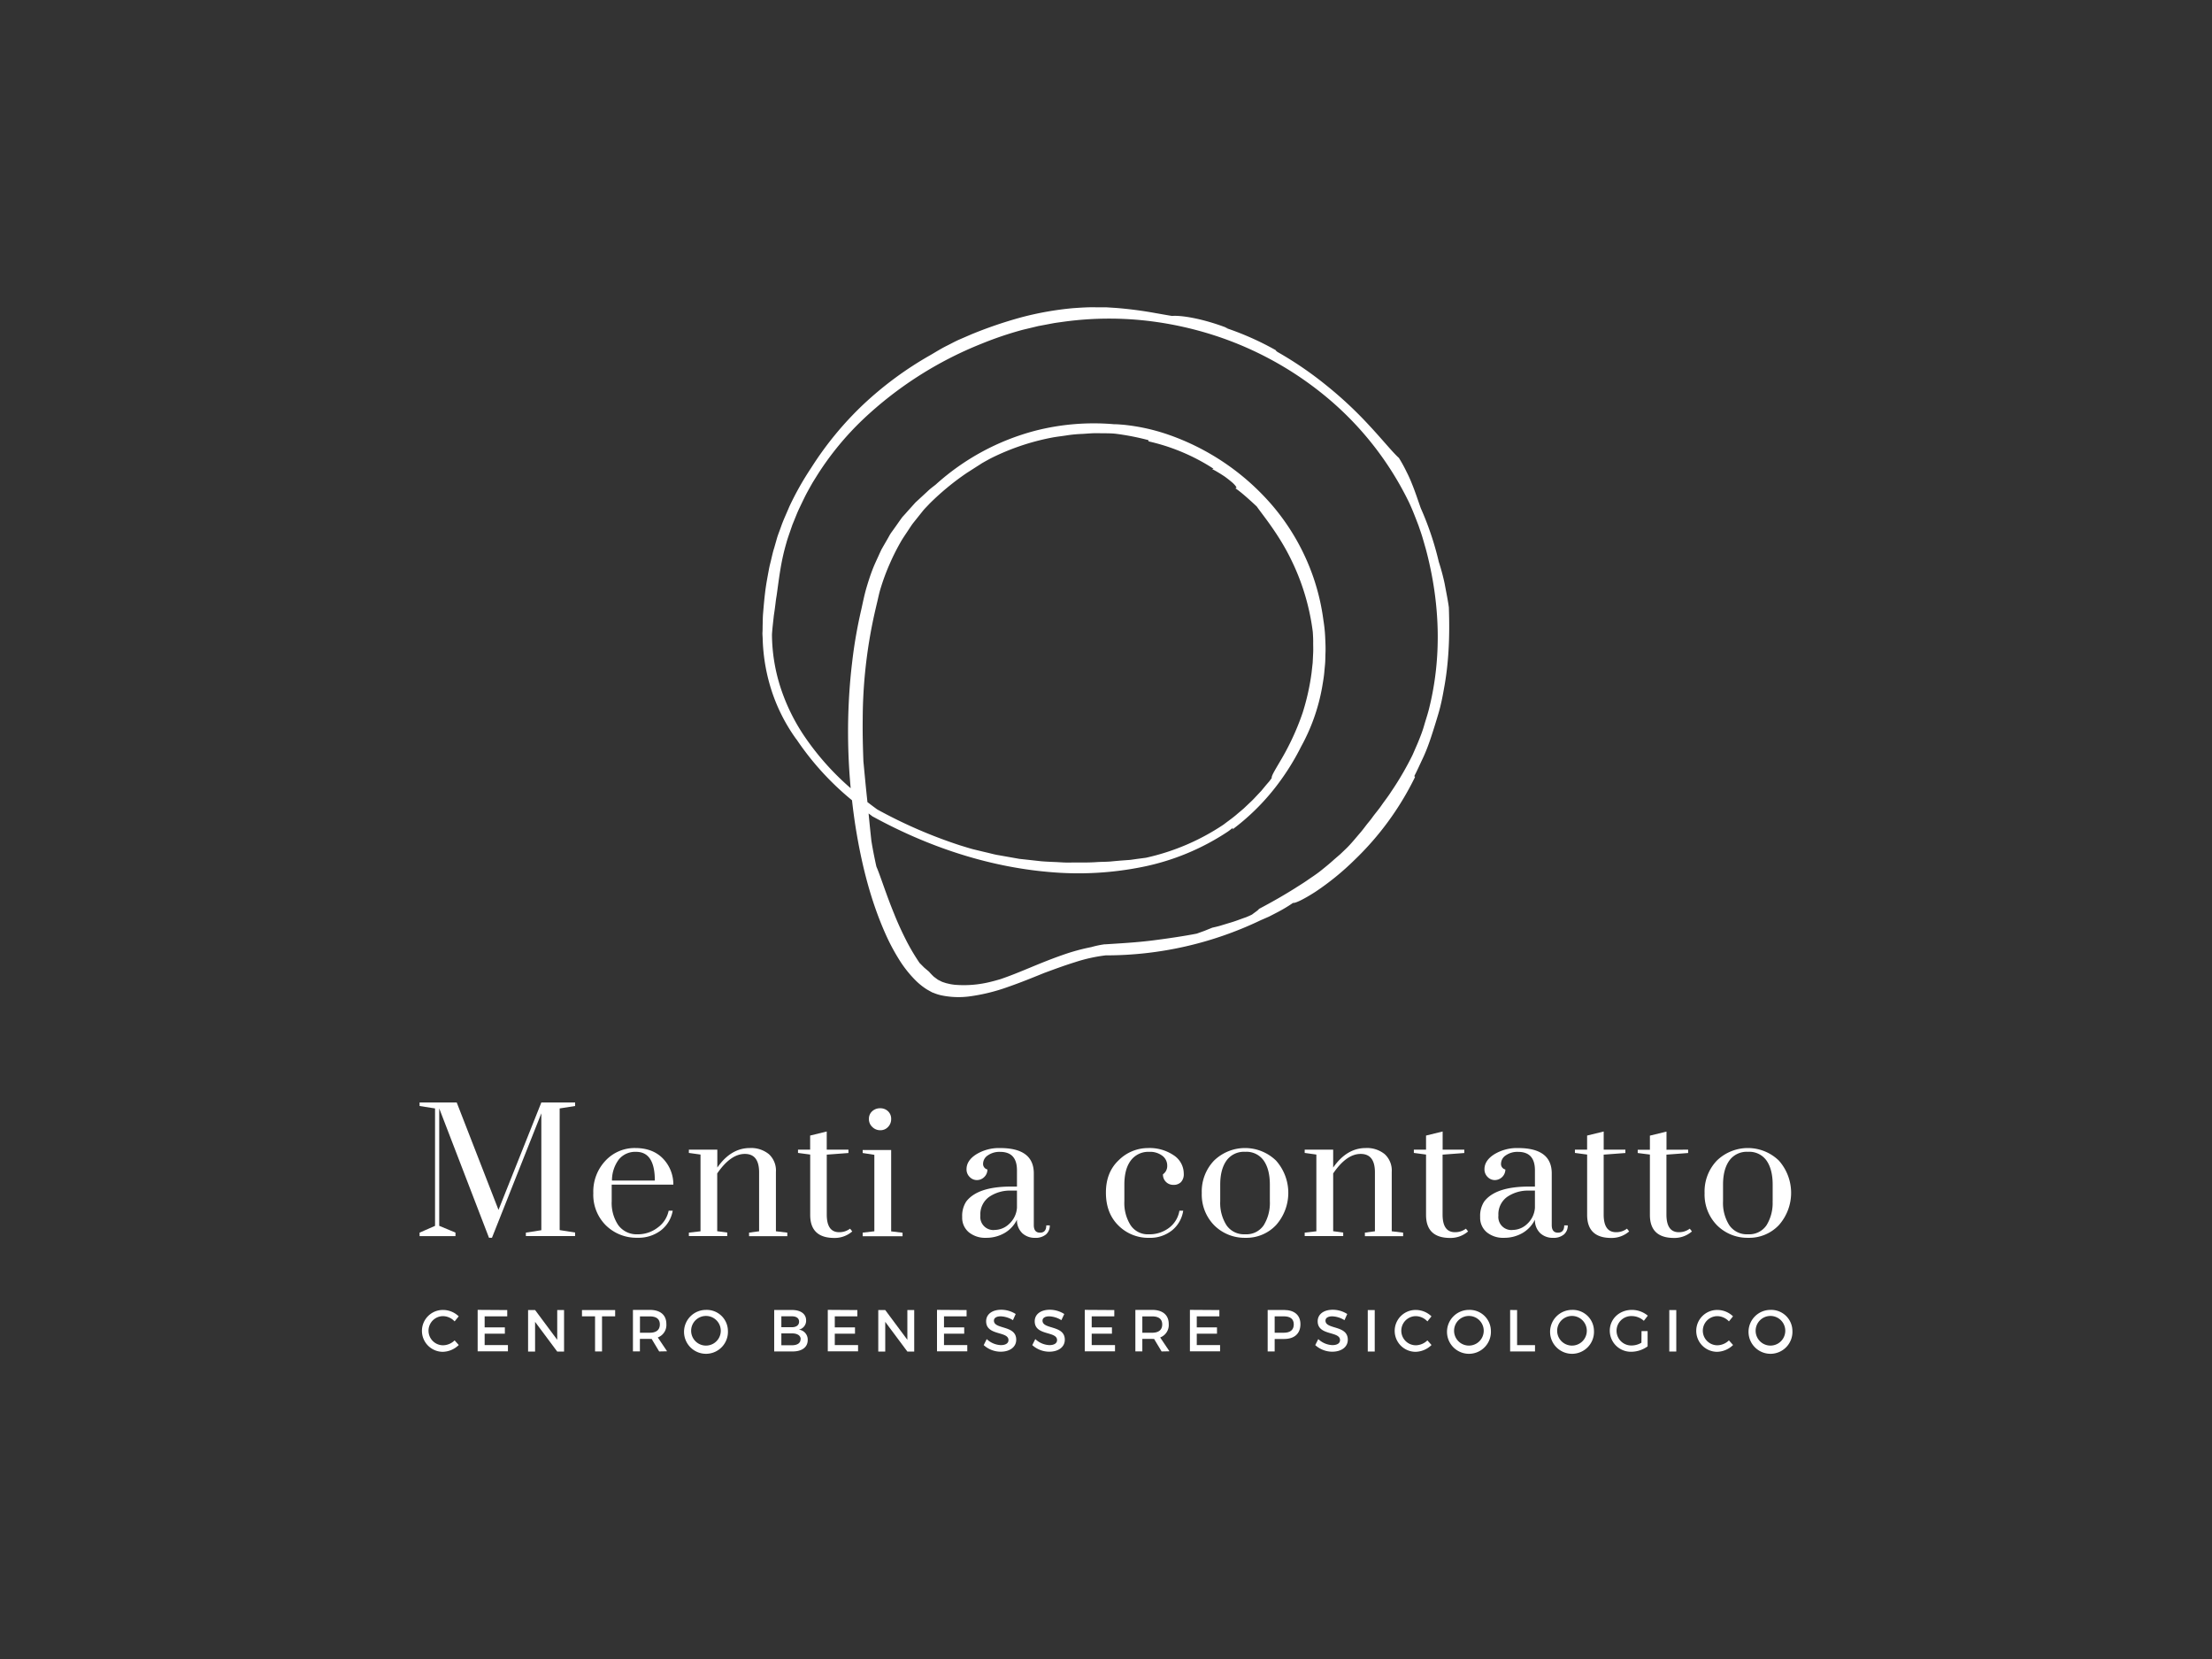 <?xml version="1.0" encoding="UTF-8"?> <svg xmlns="http://www.w3.org/2000/svg" id="Livello_1" data-name="Livello 1" viewBox="0 0 800 600"><rect x="0" y="0" width="800" height="600" fill="#333333" stroke="none"/><defs><style>.cls-1{fill:#fff;}</style></defs><title>Tavola disegno 1 copia 6</title><path class="cls-1" d="M524,219.68c-.37-2.75-1-5.74-1.53-8.63a79.91,79.91,0,0,0-2.11-7.85,108.93,108.93,0,0,0-6.52-19.42c-1.12-3.14-2-5.9-3.16-8.73a46.35,46.35,0,0,0-2-4.44,50.68,50.68,0,0,0-2.75-5c-2.14-1.86-6.18-6.9-11.11-12.15a141.91,141.91,0,0,0-15.33-14.25A128.91,128.91,0,0,0,462,127.28c-.42-.32-.67-.56-.56-.61a105.15,105.15,0,0,0-18.35-8.14,9.59,9.59,0,0,1,1.09.22c-9.34-3.65-17.29-4.78-20.29-4.48-1.93-.31-3.86-.67-5.8-1a142,142,0,0,0-14.46-1.9l-3.59-.23c-1.22,0-2.46,0-3.74,0-2.56-.07-5.24.11-8.17.31a112.88,112.88,0,0,0-18.71,3.3,153.31,153.31,0,0,0-18.16,6.19l-4.62,2c-1.41.64-2.67,1.34-3.87,1.94-2.42,1.18-4.41,2.47-6.38,3.6a126.7,126.7,0,0,0-24.05,17.7,120.12,120.12,0,0,0-19,23.08,106.67,106.67,0,0,0-7.92,14.08c-1,2.43-2.16,4.81-3,7.29-.44,1.24-.93,2.46-1.33,3.71L280,198.16c-.41,1.25-.7,2.54-1,3.83s-.66,2.56-.9,3.88c-.49,2.63-1,5.27-1.34,8s-.58,5.49-.81,8.32c-.1,1.41-.09,2.85-.14,4.3,0,.72,0,1.45-.05,2.18s.05,1.49.07,2.24a66.79,66.79,0,0,0,3.43,19.48,63.58,63.58,0,0,0,8.62,16.8l.26.32a102,102,0,0,0,20,21.92c.37,3.31.81,6.62,1.33,9.91,2.13,13.2,5.36,26.26,10.78,38.42a74,74,0,0,0,4.66,8.85,42.26,42.26,0,0,0,6.26,8,23.57,23.57,0,0,0,4.15,3.29l1.2.67.6.33.67.25a16,16,0,0,0,2.62.82,30.37,30.37,0,0,0,10,.42,67.36,67.36,0,0,0,14.28-3.5c4.44-1.54,8.68-3.27,12.94-5,3.69-1.36,7.36-2.72,11.07-3.87a57.46,57.46,0,0,1,11.19-2.5,129.39,129.39,0,0,0,56.11-12.73l2.94-1.28,2.89-1.49a54.5,54.5,0,0,0,5.82-3.48c.79.18,3.83-1.28,8-3.95A95.93,95.93,0,0,0,489.9,311a105.93,105.93,0,0,0,21.79-29.82c.2-.65-.27-.06-.13-.61.95-1.82,1.92-4,3-6.28s2.09-4.92,3-7.68,1.81-5.64,2.68-8.59,1.48-6,2-9C524.52,236.91,524.17,225.21,524,219.68ZM313.65,289.41c-.51-4.67-.93-9.26-1.39-14.09-.18-4.86-.32-9.86-.25-15.23a178,178,0,0,1,4.16-37.68c.35-1.59.72-3.15,1.09-4.7s.68-3.13,1.15-4.66a78.13,78.13,0,0,1,3.31-9,80.84,80.84,0,0,1,4.36-8.61c.83-1.38,1.78-2.71,2.66-4.07.45-.67.88-1.36,1.36-2l1.52-1.91,2.2-2.75c.74-.91,1.61-1.73,2.41-2.6A94,94,0,0,1,349.72,171c1.59-1,3-1.93,4.43-2.83.35-.22.68-.45,1-.65l1-.57,2-1.1a85,85,0,0,1,22-7.53c1.88-.38,3.78-.56,5.66-.86a46.59,46.59,0,0,1,5.63-.53c1.87-.11,3.73-.3,5.57-.26s3.67,0,5.48.11l.76.06a91.19,91.19,0,0,1,12,2.32c.36.23-.23.22.34.51a72.36,72.36,0,0,1,22.91,9.6c.85.56-.28.19-.13.35A50.43,50.43,0,0,1,443,172.4c1.21.89,2.17,1.67,2.88,2.29,1.35,1.3,1.66,2,.81,1.86,1.94,1.16,6,4.91,7.85,6.64,1.77,2.62,8,10,12.47,19.32a81.68,81.68,0,0,1,5.41,14.23,82.73,82.73,0,0,1,2.37,11.8c.07,1.24.16,2.48.14,3.72s.06,2.48,0,3.72l-.18,3.71-.41,3.69a84.41,84.41,0,0,1-3.24,14.46A92.2,92.2,0,0,1,463,275.29c-2.11,3.6-3.22,5.37-3.06,6.1l-.89,1.2-1,1.15L456.18,286l-2.06,2.19c-.67.73-1.37,1.45-2.11,2.12l-2.17,2.06c-.75.66-1.53,1.29-2.29,1.94-1.49,1.33-3.14,2.46-4.73,3.68l-.39.29a82.22,82.22,0,0,1-28,11.94l-3.43.45-1.87.27c-.65.09-1.32.11-2,.17-1.73.12-3.44.26-5.12.43s-3.39.13-5.06.23c-3.36.25-6.7.15-10.07.18-1.69.06-3.38-.11-5.09-.18s-3.43-.14-5.17-.28l-5.26-.58-2.69-.29-2.7-.48-4.74-.84c-1.59-.24-3.12-.71-4.69-1.05l-4.66-1.12c-1.54-.42-3.06-.91-4.59-1.37a173.75,173.75,0,0,1-30-13q-1.83-1.32-3.6-2.7C313.7,289.9,313.68,289.66,313.65,289.41Zm158.48-76.77.32,1.19-.31-1.09S472.13,212.68,472.13,212.64ZM516.91,256c-.52,2.19-1.27,4.33-1.89,6.5s-1.47,4.27-2.33,6.36l-1.74,4c-.63,1.31-1.3,2.6-2,3.89a106.85,106.85,0,0,1-5.81,9.56c-1.08,1.72-2.37,3.32-3.48,4.93s-2.34,3-3.32,4.37c-.7,1-1.51,1.89-2.25,2.86s-1.47,1.95-2.27,2.86c-1.59,1.85-3.12,3.75-4.82,5.43l-2.27,2.17-2.32,2c-1.5,1.38-3.07,2.63-4.6,3.87-1.77,1.42-3.43,2.46-4.94,3.52s-3,1.94-4.63,3c-3.21,2-6.93,4.23-12.93,7.41-.15.41-1.64,1.33-2.45,2-.71.37-1.47.7-2.21,1-2,.68-4,1.5-6.13,2.09l-3.08.94c-1,.3-2,.52-3,.75l-2.85,1.15-2.78,1c-4.34.85-9.93,1.69-15.76,2.44s-12,1.08-17.41,1.43l-.25,0a34.89,34.89,0,0,0-4.7,1,73,73,0,0,0-10.24,2.8c-8.89,3.09-15.34,6.33-22.7,8.82-1.06.3-2.12.61-3.19.87a39.67,39.67,0,0,1-13.45,1.12c-.49-.07-1-.14-1.46-.23l-1.41-.32-1.33-.43c-.42-.15-.76-.37-1.13-.54l-.54-.27c-.17-.1-.34-.25-.51-.37l-1-.74a24.83,24.83,0,0,1-1.74-1.82c-.59-.51-1.2-1-1.77-1.5l-1.65-1.66a76.57,76.57,0,0,1-4.57-7.65c-1.61-3.14-3.27-6.67-4.67-10.23-2.91-7.07-5.07-14.05-6.36-16.93l-.2-.87c-.63-2.94-1.18-5.71-1.63-8.54-.37-3.42-.71-6.67-1-9.84.5.37,1,.76,1.49,1.12l.06.05.07,0c19.62,10.73,41.29,18.08,63.69,20a117,117,0,0,0,33.56-1.8,86.72,86.72,0,0,0,31.1-12.84l.44-.32,1.31-1a2.15,2.15,0,0,1-.07.53,81.55,81.55,0,0,0,14.63-14.12,88.23,88.23,0,0,0,10.16-15.83,69.62,69.62,0,0,0,7.6-21.54c.33-2,.68-3.91.82-5.91.09-1,.21-2,.27-3s.06-2,.09-3c.11-2,0-4.05-.09-6.09s-.31-4.09-.64-6.13A79.43,79.43,0,0,0,475,208.81,80.51,80.51,0,0,0,460.32,183a87.36,87.36,0,0,0-38-25.88,71,71,0,0,0-15.9-3.49c-1.28-.1-2.34-.21-3.47-.2a85.24,85.24,0,0,0-28.55,2.35,86.36,86.36,0,0,0-36,19.49c-1,.79-2,1.51-2.84,2.33l-4.46,4.12c-1.31,1.45-2.57,2.85-3.8,4.24l-.92,1-.82,1.12L324,190.3c-.53.75-1.07,1.5-1.62,2.26s-.95,1.6-1.43,2.42l-1.45,2.5-.73,1.29c-.21.45-.42.91-.64,1.37-.82,1.86-1.77,3.76-2.57,5.84s-1.54,4.35-2.24,6.75-1.22,5-1.83,7.76a170.2,170.2,0,0,0-3.32,19.18c-.78,6.51-1.23,13.11-1.4,19.75a222.34,222.34,0,0,0,.89,25.65,96.4,96.4,0,0,1-17.21-19.5,70.32,70.32,0,0,1-8.26-17.24,63.62,63.62,0,0,1-3-18.82c.14-2.34.44-4.6.68-6.91.18-1.16.35-2.34.5-3.56.08-.61.15-1.23.23-1.86s.2-1.28.3-1.94c1-7.15,1.54-12.15,3.51-18.91.3-1.13.68-2.23,1.06-3.32l1.13-3.27c.89-2.11,1.67-4.26,2.66-6.29s1.92-4.08,3-6c.54-1,1.09-1.95,1.63-2.91l1.75-2.81a106.51,106.51,0,0,1,16.43-20,135.42,135.42,0,0,1,43.05-27.47,126.26,126.26,0,0,1,14.83-5l3.73-.89,1.86-.45,1.88-.35,3.75-.71c1.25-.2,2.52-.36,3.78-.54a120.82,120.82,0,0,1,31.53-.11,126.32,126.32,0,0,1,22.88,5.14,122.49,122.49,0,0,1,41.26,23,114.53,114.53,0,0,1,28.93,37.26c1.31,2.75,2.37,5.6,3.45,8.39.48,1.42,1,2.84,1.42,4.24s.81,2.83,1.22,4.22C521,218.47,521.36,238,516.91,256Z"></path><path class="cls-1" d="M157.34,443.35V400.88l-5.59-.88v-1.27h13.43l15.11,38.84,15.49-38.84H208V400l-5.59.88v44l5.59.88v1.28H190.19V445.8l5.59-.88V402.65l-17.85,45h-1.08l-18-46.79v42.47l5.88,2.45v1.28H151.75V445.8Z"></path><path class="cls-1" d="M237.91,443.94a9.94,9.94,0,0,0,3.92-6.08h1.47A11.51,11.51,0,0,1,239,445a13.33,13.33,0,0,1-8.43,2.65,15.76,15.76,0,0,1-11.47-4.51,15.55,15.55,0,0,1-4.52-11.63A16.24,16.24,0,0,1,219,419.76a14.38,14.38,0,0,1,10.74-4.56q6.32,0,10,3.78a13.4,13.4,0,0,1,3.78,9.46H221.23v6a14.37,14.37,0,0,0,2.36,8.63,8.19,8.19,0,0,0,6.86,3.33A11.74,11.74,0,0,0,237.91,443.94Zm-7.85-27.36a7.64,7.64,0,0,0-6.28,2.79,12.64,12.64,0,0,0-2.45,7.6h15.5Q236.83,416.58,230.06,416.58Z"></path><path class="cls-1" d="M274.54,424q0-6.67-5.15-6.67t-10,7.06v20.89l3.63.49v1.28H249.14V445.8l4.21-.49V417.56l-4.21-.59v-1.18h10.29v6.48q4.9-7.06,11.77-7.07a10.14,10.14,0,0,1,6.87,2.21,8,8,0,0,1,2.55,6.43v21.47l4.12.49v1.28H270.91V445.8l3.63-.49Z"></path><path class="cls-1" d="M306.85,415.79V417l-7.84.59v21.67c0,4.32,1.53,6.44,4.61,6.38a6.41,6.41,0,0,0,3.82-1.28l.79,1a9.66,9.66,0,0,1-6.48,2.36q-8.73,0-8.73-8.34V417.56l-4.41-.59v-1.18H293v-5.1l6-1.47v6.57Z"></path><path class="cls-1" d="M312,417v-1.08h10.3v29.42l4.12.49v1.28H312V445.8l4.22-.49V417.66Zm2.26-12.31a3.62,3.62,0,0,1,1.17-2.79,4.14,4.14,0,0,1,2.9-1.08,3.94,3.94,0,0,1,2.84,1.08,3.7,3.7,0,0,1,1.13,2.79,4,4,0,0,1-1.13,2.89,3.69,3.69,0,0,1-2.79,1.18,4,4,0,0,1-2.9-1.18A3.82,3.82,0,0,1,314.26,404.66Z"></path><path class="cls-1" d="M367.8,441.1a11.26,11.26,0,0,1-4.51,4.85,13.11,13.11,0,0,1-6.71,1.72,9.3,9.3,0,0,1-6.18-2,6.82,6.82,0,0,1-2.41-5.54,9.43,9.43,0,0,1,1.47-5.59q4.13-5.4,16.19-5.4h2.15v-5.88q0-6.67-6.08-6.67a7.3,7.3,0,0,0-4.46,1.27,3.65,3.65,0,0,0-1.71,2.94,2.05,2.05,0,0,0,1.56,2.16,3.68,3.68,0,0,1-1.12,2.7,3.72,3.72,0,0,1-2.7,1.13,3.58,3.58,0,0,1-2.6-1.13,3.8,3.8,0,0,1-1.13-2.8q0-3.14,3.53-5.39a15.75,15.75,0,0,1,8.63-2.26q12.27,0,12.17,9.32v18.54c0,1.83.75,2.74,2.25,2.74s2.26-.88,2.26-2.64h1.27a4.2,4.2,0,0,1-1.37,3.28,5.86,5.86,0,0,1-4,1.23,6.62,6.62,0,0,1-4.51-1.62A6.47,6.47,0,0,1,367.8,441.1Zm0-4.32V430.6h-2.15a13.3,13.3,0,0,0-7.9,2.26,7.75,7.75,0,0,0-3.19,6.76,4.72,4.72,0,0,0,5.3,5.2,7.64,7.64,0,0,0,5.1-2.16A8.69,8.69,0,0,0,367.8,436.78Z"></path><path class="cls-1" d="M420.57,424.72a3.63,3.63,0,0,0,1.57-3.19,4.37,4.37,0,0,0-1.77-3.53,7.24,7.24,0,0,0-4.7-1.42,7.89,7.89,0,0,0-6.67,3.09q-2.36,3.09-2.36,8.77v6a15,15,0,0,0,2.26,8.68,7.46,7.46,0,0,0,6.57,3.28,11.61,11.61,0,0,0,7.35-2.35,9.73,9.73,0,0,0,3.73-6.18h1.37a11.25,11.25,0,0,1-4.11,7.16,12.68,12.68,0,0,1-8.14,2.65,15.28,15.28,0,0,1-11.19-4.47q-4.5-4.45-4.51-11.86t4.66-11.77a15,15,0,0,1,10.5-4.37,15.5,15.5,0,0,1,9.41,2.65,7.92,7.92,0,0,1,3.58,6.57,4.16,4.16,0,0,1-1,3.09,3.65,3.65,0,0,1-2.7,1,3.69,3.69,0,0,1-3.82-3.82Z"></path><path class="cls-1" d="M439.15,443.16a15.83,15.83,0,0,1-4.51-11.67,16.14,16.14,0,0,1,4.42-11.73,16.1,16.1,0,0,1,22.45,0,17.56,17.56,0,0,1,0,23.3,14.7,14.7,0,0,1-11.08,4.61A15.57,15.57,0,0,1,439.15,443.16Zm20.11-8.73v-6q0-5.49-2.21-8.68a7.62,7.62,0,0,0-6.72-3.18,7.74,7.74,0,0,0-6.76,3.18q-2.26,3.19-2.26,8.68v6a15,15,0,0,0,2.26,8.68,7.65,7.65,0,0,0,6.76,3.28,7.54,7.54,0,0,0,6.72-3.28A15.34,15.34,0,0,0,459.26,434.43Z"></path><path class="cls-1" d="M497.26,424c0-4.45-1.71-6.67-5.15-6.67s-6.75,2.35-9.95,7.06v20.89l3.63.49v1.28H471.86V445.8l4.22-.49V417.56l-4.22-.59v-1.18h10.3v6.48q4.9-7.06,11.77-7.07a10.12,10.12,0,0,1,6.86,2.21,8,8,0,0,1,2.55,6.43v21.47l4.12.49v1.28H493.63V445.8l3.63-.49Z"></path><path class="cls-1" d="M529.58,415.79V417l-7.85.59v21.67c0,4.32,1.54,6.44,4.61,6.38a6.43,6.43,0,0,0,3.83-1.28l.78,1a9.63,9.63,0,0,1-6.47,2.36q-8.73,0-8.73-8.34V417.56l-4.41-.59v-1.18h4.41v-5.1l6-1.47v6.57Z"></path><path class="cls-1" d="M555.13,441.1a11.38,11.38,0,0,1-4.51,4.85,13.18,13.18,0,0,1-6.72,1.72,9.3,9.3,0,0,1-6.18-2,6.84,6.84,0,0,1-2.4-5.54,9.43,9.43,0,0,1,1.47-5.59q4.11-5.4,16.18-5.4h2.16v-5.88q0-6.67-6.08-6.67a7.31,7.31,0,0,0-4.47,1.27,3.65,3.65,0,0,0-1.71,2.94,2,2,0,0,0,1.57,2.16,3.86,3.86,0,0,1-3.83,3.83,3.58,3.58,0,0,1-2.6-1.13,3.8,3.8,0,0,1-1.13-2.8q0-3.14,3.54-5.39a15.73,15.73,0,0,1,8.63-2.26q12.26,0,12.16,9.32v18.54c0,1.83.75,2.74,2.25,2.74s2.26-.88,2.26-2.64H567a4.17,4.17,0,0,1-1.37,3.28,5.84,5.84,0,0,1-4,1.23,6.62,6.62,0,0,1-4.51-1.62A6.47,6.47,0,0,1,555.13,441.1Zm0-4.32V430.6H553a13.3,13.3,0,0,0-7.9,2.26,7.74,7.74,0,0,0-3.18,6.76,4.71,4.71,0,0,0,5.29,5.2,7.64,7.64,0,0,0,5.1-2.16A8.7,8.7,0,0,0,555.13,436.78Z"></path><path class="cls-1" d="M587.84,415.79V417l-7.85.59v21.67c0,4.32,1.53,6.44,4.61,6.38a6.38,6.38,0,0,0,3.82-1.28l.79,1a9.63,9.63,0,0,1-6.47,2.36c-5.83,0-8.73-2.78-8.73-8.34V417.56l-4.42-.59v-1.18H574v-5.1l6-1.47v6.57Z"></path><path class="cls-1" d="M610.54,415.79V417l-7.85.59v21.67c0,4.32,1.54,6.44,4.61,6.38a6.41,6.41,0,0,0,3.83-1.28l.78,1a9.63,9.63,0,0,1-6.47,2.36q-8.73,0-8.73-8.34V417.56L592.3,417v-1.18h4.41v-5.1l6-1.47v6.57Z"></path><path class="cls-1" d="M621,443.16a15.83,15.83,0,0,1-4.51-11.67,16.14,16.14,0,0,1,4.42-11.73,16.11,16.11,0,0,1,22.46,0,17.59,17.59,0,0,1,0,23.3,14.73,14.73,0,0,1-11.09,4.61A15.57,15.57,0,0,1,621,443.16Zm20.11-8.73v-6q0-5.49-2.21-8.68a7.62,7.62,0,0,0-6.71-3.18,7.75,7.75,0,0,0-6.77,3.18q-2.26,3.19-2.26,8.68v6a15,15,0,0,0,2.26,8.68,7.66,7.66,0,0,0,6.77,3.28,7.53,7.53,0,0,0,6.71-3.28A15.34,15.34,0,0,0,641.09,434.43Z"></path><path class="cls-1" d="M160.25,476a5.27,5.27,0,1,0,0,10.54,6.17,6.17,0,0,0,4.17-1.77l1.5,1.67a8.53,8.53,0,0,1-5.79,2.46,7.57,7.57,0,1,1,.08-15.14,8.22,8.22,0,0,1,5.69,2.31l-1.48,1.83A5.86,5.86,0,0,0,160.25,476Z"></path><path class="cls-1" d="M183.45,473.8v2.27h-8.17v4h7.31v2.27h-7.31v4.12h8.42v2.27H172.75v-15Z"></path><path class="cls-1" d="M193.53,473.8l8,10.76V473.8H204v15h-2.48l-8-10.73v10.73h-2.53v-15Z"></path><path class="cls-1" d="M222.48,473.8v2.27h-4.75v12.7h-2.52v-12.7h-4.73V473.8Z"></path><path class="cls-1" d="M238.4,488.77l-2.73-4.54a5.16,5.16,0,0,1-.69,0h-3.55v4.51h-2.52v-15H235c3.83,0,6,1.86,6,5.11a4.81,4.81,0,0,1-3.1,4.86l3.36,5ZM235,482c2.31,0,3.64-1,3.64-3s-1.33-2.91-3.64-2.91h-3.55V482Z"></path><path class="cls-1" d="M263.26,481.29a7.94,7.94,0,1,1-7.93-7.55A7.66,7.66,0,0,1,263.26,481.29Zm-13.3,0a5.36,5.36,0,0,0,10.72,0,5.36,5.36,0,0,0-10.72,0Z"></path><path class="cls-1" d="M291.54,477.54a3.28,3.28,0,0,1-2.63,3.34,3.63,3.63,0,0,1,3.21,3.78c0,2.57-2.07,4.11-5.45,4.11H280v-15h6.5C289.62,473.8,291.54,475.21,291.54,477.54ZM289,478c0-1.26-1-1.94-2.56-1.94h-3.85V480h3.85C288,480,289,479.25,289,478Zm.58,6.35c0-1.32-1.17-2.11-3.14-2.11h-3.85v4.29h3.85C288.36,486.52,289.53,485.76,289.53,484.34Z"></path><path class="cls-1" d="M310.07,473.8v2.27h-8.16v4h7.31v2.27h-7.31v4.12h8.42v2.27H299.38v-15Z"></path><path class="cls-1" d="M320.16,473.8l8,10.76V473.8h2.48v15h-2.48l-8-10.73v10.73h-2.52v-15Z"></path><path class="cls-1" d="M349.58,473.8v2.27h-8.17v4h7.31v2.27h-7.31v4.12h8.42v2.27H338.88v-15Z"></path><path class="cls-1" d="M361.91,476.07c-1.48,0-2.44.55-2.44,1.56,0,3.27,8.08,1.52,8.06,6.9,0,2.68-2.35,4.33-5.64,4.33a9.22,9.22,0,0,1-6.12-2.38l1.09-2.18a7.89,7.89,0,0,0,5.07,2.18c1.75,0,2.8-.66,2.8-1.82,0-3.33-8.08-1.47-8.08-6.8,0-2.56,2.2-4.17,5.45-4.17a9.74,9.74,0,0,1,5.24,1.54l-1,2.23A8.86,8.86,0,0,0,361.91,476.07Z"></path><path class="cls-1" d="M379.48,476.07c-1.48,0-2.44.55-2.44,1.56,0,3.27,8.08,1.52,8.06,6.9,0,2.68-2.35,4.33-5.64,4.33a9.22,9.22,0,0,1-6.12-2.38l1.09-2.18a7.89,7.89,0,0,0,5.07,2.18c1.75,0,2.8-.66,2.8-1.82,0-3.33-8.08-1.47-8.08-6.8,0-2.56,2.2-4.17,5.45-4.17a9.74,9.74,0,0,1,5.24,1.54l-1.05,2.23A8.86,8.86,0,0,0,379.48,476.07Z"></path><path class="cls-1" d="M403,473.8v2.27h-8.17v4h7.32v2.27h-7.32v4.12h8.43v2.27H392.32v-15Z"></path><path class="cls-1" d="M420.11,488.77l-2.73-4.54a5.16,5.16,0,0,1-.69,0h-3.55v4.51h-2.52v-15h6.07c3.83,0,6,1.86,6,5.11a4.81,4.81,0,0,1-3.1,4.86l3.36,5ZM416.69,482c2.31,0,3.64-1,3.64-3s-1.33-2.91-3.64-2.91h-3.55V482Z"></path><path class="cls-1" d="M441,473.8v2.27h-8.17v4h7.31v2.27h-7.31v4.12h8.43v2.27H430.35v-15Z"></path><path class="cls-1" d="M470.32,478.91c0,3.38-2.16,5.35-5.92,5.35H461v4.51h-2.53v-15h6C468.16,473.8,470.32,475.66,470.32,478.91Zm-2.41.07c0-2-1.31-2.91-3.62-2.91H461V482h3.33C466.6,482,467.91,481,467.91,479Z"></path><path class="cls-1" d="M481.82,476.07c-1.47,0-2.44.55-2.44,1.56,0,3.27,8.09,1.52,8.07,6.9,0,2.68-2.36,4.33-5.65,4.33a9.23,9.23,0,0,1-6.12-2.38l1.09-2.18a7.91,7.91,0,0,0,5.07,2.18c1.76,0,2.8-.66,2.8-1.82,0-3.33-8.08-1.47-8.08-6.8,0-2.56,2.2-4.17,5.45-4.17a9.74,9.74,0,0,1,5.24,1.54l-1,2.23A8.93,8.93,0,0,0,481.82,476.07Z"></path><path class="cls-1" d="M497.19,473.8v15h-2.52v-15Z"></path><path class="cls-1" d="M512.07,476a5.27,5.27,0,1,0,0,10.54,6.21,6.21,0,0,0,4.17-1.77l1.49,1.67a8.5,8.5,0,0,1-5.79,2.46,7.57,7.57,0,1,1,.08-15.14,8.22,8.22,0,0,1,5.69,2.31l-1.47,1.83A5.86,5.86,0,0,0,512.07,476Z"></path><path class="cls-1" d="M539.2,481.29a7.94,7.94,0,1,1-7.94-7.55A7.67,7.67,0,0,1,539.2,481.29Zm-13.31,0a5.36,5.36,0,0,0,10.72,0,5.36,5.36,0,0,0-10.72,0Z"></path><path class="cls-1" d="M548.68,473.8v12.68h6.48v2.29h-9v-15Z"></path><path class="cls-1" d="M576.48,481.29a7.94,7.94,0,1,1-7.94-7.55A7.67,7.67,0,0,1,576.48,481.29Zm-13.31,0a5.36,5.36,0,0,0,10.72,0,5.36,5.36,0,0,0-10.72,0Z"></path><path class="cls-1" d="M593.68,481.41h2.2v5.52a10.18,10.18,0,0,1-5.81,1.95,7.63,7.63,0,0,1-7.87-7.59c0-4.28,3.48-7.55,8-7.55a9,9,0,0,1,5.75,2.09l-1.43,1.86a6.51,6.51,0,0,0-4.32-1.71,5.32,5.32,0,1,0,0,10.63,7,7,0,0,0,3.44-1Z"></path><path class="cls-1" d="M606.25,473.8v15h-2.53v-15Z"></path><path class="cls-1" d="M621.12,476a5.27,5.27,0,1,0,0,10.54,6.17,6.17,0,0,0,4.17-1.77l1.5,1.67a8.53,8.53,0,0,1-5.79,2.46,7.57,7.57,0,1,1,.08-15.14,8.22,8.22,0,0,1,5.69,2.31l-1.48,1.83A5.86,5.86,0,0,0,621.12,476Z"></path><path class="cls-1" d="M648.25,481.29a7.94,7.94,0,1,1-7.93-7.55A7.66,7.66,0,0,1,648.25,481.29Zm-13.3,0a5.36,5.36,0,0,0,10.72,0,5.36,5.36,0,0,0-10.72,0Z"></path></svg> 